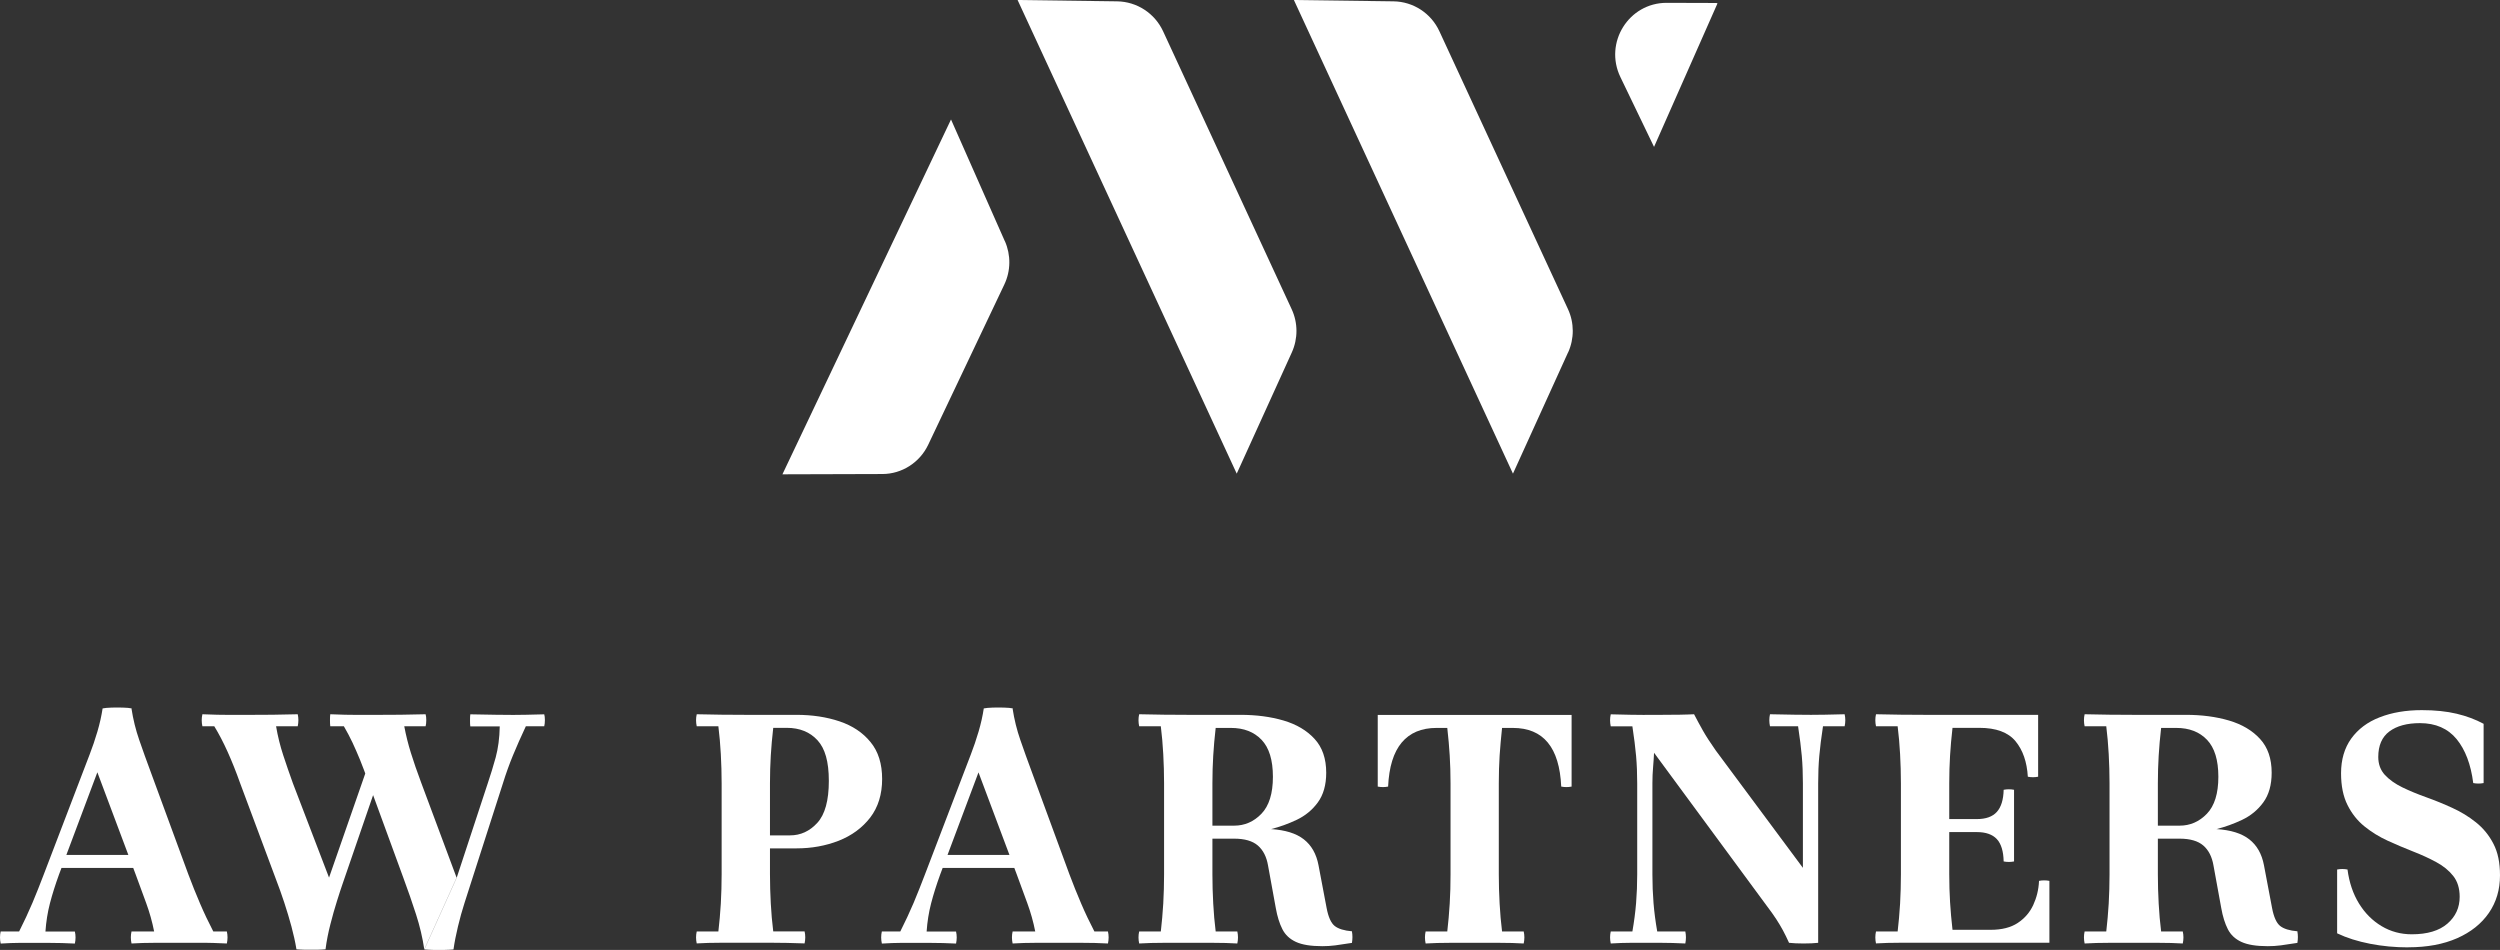 <svg width="579" height="220" viewBox="0 0 579 220" fill="none" xmlns="http://www.w3.org/2000/svg">
<rect x="0" y="0" width="579" height="220" fill="#333333" stroke="none"/>
<g clip-path="url(#clip0_2099_123)">
<path d="M0.155 218.512C-0.052 217.56 -0.052 216.625 0.155 215.726H4.43C5.58 213.459 6.593 211.261 7.503 209.132C8.396 207.004 9.272 204.789 10.13 202.539L19.041 179.229C19.539 177.914 20.106 176.426 20.758 174.747C21.411 173.068 22.012 171.286 22.561 169.434C23.11 167.565 23.506 165.783 23.763 164.07C24.261 163.966 24.948 163.914 25.823 163.879C26.699 163.845 27.575 163.862 28.45 163.879C29.326 163.897 30.013 163.966 30.511 164.07L22.578 178.779L13.667 202.539C12.826 204.858 12.122 207.073 11.572 209.184C11.023 211.295 10.68 213.493 10.525 215.743H17.341C17.547 216.643 17.547 217.577 17.341 218.529C15.298 218.425 13.341 218.373 11.469 218.373H4.378C3.297 218.373 1.889 218.425 0.155 218.529V218.512ZM33 201.016H13.169V198.005H33V201.016ZM49.398 215.726H52.54C52.746 216.625 52.746 217.56 52.54 218.512C51.389 218.46 50.376 218.425 49.466 218.39C48.556 218.356 47.578 218.356 46.513 218.356H35.782C33.928 218.356 32.159 218.408 30.459 218.512C30.253 217.56 30.253 216.625 30.459 215.726H35.696C35.25 213.459 34.632 211.278 33.859 209.167C33.086 207.056 32.279 204.841 31.421 202.522L22.51 178.762L30.442 164.052C30.837 166.614 31.438 169.054 32.245 171.372C33.035 173.691 33.996 176.322 35.095 179.298L43.629 202.522C44.47 204.789 45.38 207.021 46.324 209.236C47.269 211.451 48.299 213.614 49.398 215.726Z" fill="white"/>
<path d="M49.638 168.206H46.873C46.667 167.254 46.667 166.32 46.873 165.42C48.075 165.472 49.106 165.506 49.981 165.524C50.857 165.558 51.836 165.558 52.934 165.558H57.21C59.699 165.558 61.863 165.558 63.683 165.524C65.503 165.506 67.271 165.455 68.954 165.42C69.16 166.32 69.16 167.254 68.954 168.206H63.94C64.335 170.525 64.885 172.74 65.589 174.886C66.293 177.014 67.031 179.195 67.838 181.41L76.217 203.284L68.662 219.879C68.37 218.114 67.975 216.349 67.495 214.566C67.014 212.784 66.464 210.95 65.846 209.063C65.228 207.177 64.541 205.256 63.786 203.301L55.63 181.427C54.686 178.762 53.707 176.322 52.711 174.107C51.715 171.892 50.685 169.937 49.638 168.223V168.206ZM89.146 176.201L79.342 204.703C78.998 205.706 78.552 207.039 78.037 208.7C77.504 210.361 77.007 212.161 76.509 214.099C76.011 216.037 75.633 217.958 75.393 219.862C74.895 219.914 74.208 219.948 73.332 219.966C72.457 219.983 71.581 219.983 70.705 219.966C69.829 219.948 69.143 219.896 68.645 219.862L76.2 203.266L85.626 176.184H89.146V176.201ZM79.633 168.206H76.491C76.44 167.808 76.423 167.323 76.423 166.77C76.423 166.216 76.44 165.766 76.491 165.42C77.693 165.472 78.724 165.506 79.599 165.524C80.475 165.558 81.454 165.558 82.552 165.558H86.828C89.317 165.558 91.481 165.558 93.301 165.524C95.121 165.506 96.889 165.455 98.572 165.42C98.675 165.766 98.726 166.216 98.726 166.77C98.726 167.323 98.675 167.808 98.572 168.206H93.627C94.022 170.317 94.537 172.359 95.155 174.349C95.773 176.339 96.58 178.693 97.593 181.393L105.749 203.266L98.263 219.862C97.868 217.197 97.233 214.497 96.357 211.78C95.481 209.063 94.503 206.225 93.404 203.266L85.403 181.393C84.647 179.229 83.978 177.43 83.376 175.959C82.776 174.505 82.192 173.173 81.625 171.961C81.059 170.75 80.389 169.504 79.633 168.189V168.206ZM126.043 165.42C126.146 165.766 126.198 166.216 126.198 166.77C126.198 167.323 126.146 167.808 126.043 168.206H121.785C120.635 170.663 119.639 172.913 118.798 174.955C117.956 176.997 117.184 179.143 116.48 181.41L108.994 204.72C108.599 205.983 108.118 207.454 107.569 209.167C107.019 210.88 106.521 212.663 106.075 214.532C105.629 216.401 105.268 218.183 105.028 219.896C104.53 219.948 103.843 219.983 102.967 220C102.092 220.018 101.216 220.018 100.34 220C99.465 219.983 98.778 219.931 98.28 219.896L105.766 203.301L112.96 181.427C113.613 179.524 114.213 177.516 114.797 175.44C115.364 173.346 115.69 170.958 115.742 168.241H108.925C108.874 167.946 108.857 167.479 108.857 166.839C108.857 166.199 108.874 165.749 108.925 165.437C110.968 165.489 112.926 165.524 114.797 165.541C116.669 165.576 118.025 165.576 118.884 165.576C119.776 165.576 120.772 165.576 121.837 165.541C122.901 165.524 124.309 165.472 126.061 165.437L126.043 165.42Z" fill="white"/>
<path d="M161.362 218.512C161.156 217.56 161.156 216.626 161.362 215.726H166.375C166.616 213.667 166.805 211.521 166.942 209.271C167.062 207.039 167.131 204.789 167.131 202.522V181.41C167.131 179.143 167.062 176.893 166.942 174.661C166.822 172.429 166.633 170.283 166.375 168.206H161.362C161.156 167.254 161.156 166.32 161.362 165.42C163.113 165.472 165.019 165.506 167.079 165.524C169.14 165.558 171.028 165.558 172.728 165.558H184.472C188.112 165.558 191.426 166.06 194.431 167.064C197.418 168.068 199.822 169.66 201.608 171.857C203.411 174.038 204.303 176.893 204.303 180.423C204.303 183.954 203.376 186.965 201.539 189.353C199.685 191.741 197.264 193.523 194.242 194.717C191.22 195.894 187.975 196.483 184.472 196.483H173.243V193.472H182.979C185.417 193.472 187.529 192.502 189.297 190.564C191.066 188.626 191.958 185.39 191.958 180.873C191.958 176.357 191.083 173.363 189.331 171.442C187.58 169.539 185.211 168.569 182.223 168.569H179.081C178.823 170.836 178.635 172.965 178.514 174.99C178.394 176.997 178.326 179.143 178.326 181.393V202.505C178.326 204.772 178.394 207.021 178.514 209.254C178.635 211.486 178.823 213.632 179.081 215.709H186.344C186.55 216.608 186.55 217.543 186.344 218.495C183.494 218.391 180.953 218.339 178.703 218.339H167.062C164.985 218.339 163.079 218.391 161.345 218.495L161.362 218.512Z" fill="white"/>
<path d="M204.235 218.512C204.029 217.56 204.029 216.625 204.235 215.726H208.51C209.661 213.459 210.674 211.261 211.584 209.132C212.476 207.004 213.352 204.789 214.211 202.539L223.122 179.229C223.62 177.914 224.186 176.426 224.839 174.747C225.491 173.068 226.092 171.286 226.641 169.434C227.191 167.565 227.586 165.783 227.843 164.07C228.341 163.966 229.028 163.914 229.904 163.879C230.779 163.845 231.655 163.862 232.531 163.879C233.406 163.897 234.093 163.966 234.591 164.07L226.659 178.779L217.747 202.539C216.906 204.858 216.202 207.073 215.653 209.184C215.103 211.295 214.76 213.493 214.605 215.743H221.422C221.628 216.643 221.628 217.577 221.422 218.529C219.379 218.425 217.421 218.373 215.55 218.373H208.51C207.428 218.373 206.021 218.425 204.286 218.529L204.235 218.512ZM237.081 201.016H217.25V198.005H237.081V201.016ZM253.461 215.726H256.603C256.809 216.625 256.809 217.56 256.603 218.512C255.452 218.46 254.439 218.425 253.529 218.39C252.619 218.356 251.641 218.356 250.576 218.356H239.845C237.991 218.356 236.222 218.408 234.522 218.512C234.316 217.56 234.316 216.625 234.522 215.726H239.759C239.313 213.459 238.695 211.278 237.922 209.167C237.149 207.056 236.342 204.841 235.484 202.522L226.573 178.762L234.505 164.052C234.9 166.614 235.501 169.054 236.308 171.372C237.098 173.691 238.059 176.322 239.158 179.298L247.692 202.522C248.533 204.789 249.443 207.021 250.387 209.236C251.332 211.451 252.362 213.614 253.461 215.726Z" fill="white"/>
<path d="M313.109 215.726C313.263 216.574 313.263 217.456 313.109 218.374C311.563 218.616 310.276 218.806 309.263 218.945C308.25 219.083 307.237 219.135 306.241 219.135C303.597 219.135 301.571 218.806 300.145 218.149C298.72 217.491 297.673 216.522 297.003 215.207C296.334 213.892 295.819 212.265 295.475 210.309L293.672 200.428C293.329 198.421 292.539 196.881 291.32 195.825C290.101 194.769 288.264 194.233 285.826 194.233H275.713V191.222H285.826C288.264 191.222 290.376 190.305 292.144 188.47C293.913 186.636 294.806 183.781 294.806 179.904C294.806 176.028 293.93 173.173 292.179 171.338C290.427 169.504 288.058 168.587 285.07 168.587H281.551C281.293 170.854 281.104 172.982 280.984 175.007C280.864 177.014 280.795 179.16 280.795 181.41V202.522C280.795 204.789 280.864 207.039 280.984 209.271C281.104 211.503 281.293 213.649 281.551 215.726H286.564C286.77 216.626 286.77 217.56 286.564 218.512C284.864 218.408 282.976 218.356 280.915 218.356H269.549C267.471 218.356 265.565 218.408 263.831 218.512C263.625 217.56 263.625 216.626 263.831 215.726H268.845C269.085 213.667 269.274 211.521 269.411 209.271C269.532 207.039 269.6 204.789 269.6 202.522V181.41C269.6 179.143 269.532 176.893 269.411 174.661C269.291 172.429 269.102 170.283 268.845 168.206H263.831C263.625 167.254 263.625 166.32 263.831 165.42C265.583 165.472 267.488 165.506 269.549 165.524C271.609 165.558 273.498 165.558 275.198 165.558H287.32C290.96 165.558 294.273 165.991 297.278 166.874C300.266 167.756 302.669 169.175 304.455 171.131C306.258 173.086 307.151 175.699 307.151 178.97C307.151 181.791 306.498 184.075 305.21 185.84C303.923 187.605 302.274 188.938 300.317 189.872C298.343 190.807 296.368 191.516 294.376 192.018C297.673 192.226 300.197 193.004 301.965 194.389C303.734 195.773 304.867 197.763 305.365 200.376L307.237 210.257C307.631 212.369 308.267 213.77 309.108 214.445C309.949 215.12 311.306 215.536 313.143 215.691L313.109 215.726Z" fill="white"/>
<path d="M330.175 218.513C329.969 217.561 329.969 216.626 330.175 215.726H335.189C335.429 213.667 335.618 211.521 335.755 209.272C335.893 207.022 335.944 204.79 335.944 202.523V181.41C335.944 179.143 335.876 177.015 335.755 175.007C335.635 173 335.446 170.854 335.189 168.587H332.716C329.214 168.587 326.535 169.712 324.629 171.979C322.741 174.246 321.693 177.638 321.487 182.172C320.68 182.328 319.89 182.328 319.083 182.172V165.576H363.983V182.172C363.176 182.328 362.386 182.328 361.579 182.172C361.373 177.638 360.343 174.246 358.471 171.979C356.6 169.712 353.904 168.587 350.35 168.587H347.877C347.637 170.854 347.448 172.983 347.311 175.007C347.19 177.015 347.122 179.161 347.122 181.41V202.523C347.122 204.79 347.19 207.039 347.311 209.272C347.431 211.504 347.62 213.65 347.877 215.726H352.891C353.097 216.626 353.097 217.561 352.891 218.513C351.191 218.409 349.302 218.357 347.242 218.357H335.858C333.781 218.357 331.875 218.409 330.141 218.513H330.175Z" fill="white"/>
<path d="M373.048 218.512C372.842 217.56 372.842 216.626 373.048 215.726H378.062C378.457 213.459 378.748 211.261 378.92 209.133C379.092 207.004 379.178 204.789 379.178 202.539V181.427C379.178 179.16 379.092 177.049 378.92 175.093C378.748 173.138 378.457 170.854 378.062 168.223H373.048C372.842 167.272 372.842 166.337 373.048 165.437C374.799 165.489 376.31 165.524 377.615 165.541C378.903 165.576 380.019 165.576 380.912 165.576L383.075 174.332C383.024 175.44 382.955 176.564 382.852 177.724C382.749 178.883 382.698 180.112 382.698 181.427V202.539C382.698 204.806 382.783 207.004 382.955 209.133C383.127 211.278 383.419 213.476 383.814 215.726H390.321C390.51 216.626 390.51 217.56 390.321 218.512C388.226 218.408 386.355 218.356 384.741 218.356H377.598C376.293 218.356 374.782 218.408 373.031 218.512H373.048ZM414.341 218.356C413.844 217.249 413.363 216.28 412.916 215.449C412.47 214.618 411.955 213.77 411.388 212.888C410.822 212.005 410.049 210.932 409.105 209.686L383.058 174.315L380.895 165.558H384.792C386.286 165.558 387.711 165.558 389.085 165.524C390.458 165.506 391.54 165.455 392.347 165.42C392.999 166.683 393.686 167.946 394.407 169.227C395.128 170.508 396.124 172.03 397.36 173.796L417.569 201.017L421.089 218.356C420.196 218.46 419.063 218.512 417.724 218.512C416.385 218.512 415.251 218.46 414.359 218.356H414.341ZM421.072 218.356L417.552 201.017V181.41C417.552 179.143 417.466 177.032 417.295 175.076C417.123 173.121 416.831 170.836 416.436 168.206H409.929C409.723 167.254 409.723 166.32 409.929 165.42C412.024 165.472 413.895 165.506 415.543 165.524C417.192 165.558 418.479 165.558 419.441 165.558C420.282 165.558 421.381 165.558 422.686 165.524C424.008 165.506 425.519 165.455 427.219 165.42C427.425 166.32 427.425 167.254 427.219 168.206H422.205C421.81 170.819 421.518 173.103 421.347 175.076C421.175 177.032 421.089 179.143 421.089 181.41V218.374L421.072 218.356Z" fill="white"/>
<path d="M434.482 218.512C434.276 217.56 434.276 216.626 434.482 215.726H439.495C439.736 213.667 439.924 211.521 440.062 209.271C440.182 207.039 440.251 204.789 440.251 202.522V181.41C440.251 179.143 440.182 176.893 440.062 174.661C439.942 172.429 439.753 170.283 439.495 168.206H434.482C434.276 167.254 434.276 166.32 434.482 165.42C436.233 165.472 438.139 165.506 440.199 165.524C442.26 165.558 444.148 165.558 445.848 165.558H472.032V179.887C471.242 180.043 470.435 180.043 469.645 179.887C469.439 176.461 468.495 173.726 466.795 171.667C465.095 169.608 462.297 168.569 458.416 168.569H452.201C451.943 170.836 451.755 172.965 451.634 174.99C451.514 176.997 451.445 179.143 451.445 181.393V202.505C451.445 204.772 451.514 206.9 451.634 208.925C451.755 210.932 451.943 213.078 452.201 215.345H461.026C463.619 215.345 465.714 214.809 467.31 213.753C468.907 212.698 470.109 211.313 470.899 209.6C471.689 207.887 472.152 206.035 472.238 204.01C473.028 203.855 473.835 203.855 474.642 204.01V218.339H440.182C438.104 218.339 436.199 218.391 434.464 218.495L434.482 218.512ZM464.048 199.511C463.997 197.158 463.481 195.427 462.468 194.337C461.473 193.264 459.927 192.71 457.833 192.71H445.865V189.699H457.833C459.927 189.699 461.473 189.145 462.468 188.038C463.464 186.93 463.997 185.217 464.048 182.915C464.855 182.76 465.645 182.76 466.452 182.915V199.511C465.645 199.667 464.855 199.667 464.048 199.511Z" fill="white"/>
<path d="M532.075 215.726C532.229 216.574 532.229 217.456 532.075 218.374C530.53 218.616 529.242 218.806 528.229 218.945C527.216 219.083 526.203 219.135 525.207 219.135C522.563 219.135 520.537 218.806 519.112 218.149C517.687 217.491 516.639 216.522 515.97 215.207C515.3 213.892 514.785 212.265 514.442 210.309L512.639 200.428C512.295 198.421 511.506 196.881 510.286 195.825C509.067 194.769 507.23 194.233 504.792 194.233H494.679V191.222H504.792C507.23 191.222 509.342 190.305 511.111 188.47C512.879 186.636 513.772 183.781 513.772 179.904C513.772 176.028 512.896 173.173 511.145 171.338C509.394 169.504 507.024 168.587 504.037 168.587H500.517C500.259 170.854 500.07 172.982 499.95 175.007C499.83 177.014 499.761 179.16 499.761 181.41V202.522C499.761 204.789 499.83 207.039 499.95 209.271C500.07 211.503 500.259 213.649 500.517 215.726H505.53C505.736 216.626 505.736 217.56 505.53 218.512C503.831 218.408 501.942 218.356 499.882 218.356H488.515C486.438 218.356 484.532 218.408 482.798 218.512C482.592 217.56 482.592 216.626 482.798 215.726H487.811C488.052 213.667 488.24 211.521 488.378 209.271C488.498 207.039 488.567 204.789 488.567 202.522V181.41C488.567 179.143 488.498 176.893 488.378 174.661C488.258 172.429 488.069 170.283 487.811 168.206H482.798C482.592 167.254 482.592 166.32 482.798 165.42C484.549 165.472 486.455 165.506 488.515 165.524C490.575 165.558 492.464 165.558 494.164 165.558H506.286C509.926 165.558 513.24 165.991 516.244 166.874C519.232 167.756 521.636 169.175 523.421 171.131C525.224 173.086 526.117 175.699 526.117 178.97C526.117 181.791 525.465 184.075 524.177 185.84C522.889 187.605 521.241 188.938 519.283 189.872C517.309 190.807 515.334 191.516 513.343 192.018C516.639 192.226 519.163 193.004 520.932 194.389C522.7 195.773 523.833 197.763 524.331 200.376L526.203 210.257C526.598 212.369 527.233 213.77 528.074 214.445C528.916 215.12 530.272 215.536 532.109 215.691L532.075 215.726Z" fill="white"/>
<path d="M557.744 219.411C554.705 219.411 551.751 219.134 548.918 218.58C546.068 218.026 543.527 217.23 541.278 216.157V201.379C542.085 201.223 542.875 201.223 543.682 201.379C544.076 204.39 544.969 207.02 546.343 209.252C547.717 211.485 549.468 213.233 551.58 214.496C553.692 215.759 556.027 216.382 558.568 216.382C562.156 216.382 564.903 215.569 566.809 213.925C568.698 212.298 569.66 210.222 569.66 207.695C569.66 205.74 569.162 204.13 568.166 202.867C567.17 201.604 565.865 200.548 564.234 199.665C562.603 198.783 560.834 197.97 558.877 197.208C556.937 196.447 554.979 195.616 553.005 194.716C551.03 193.816 549.245 192.709 547.613 191.394C545.982 190.078 544.677 188.434 543.682 186.444C542.686 184.454 542.188 182.014 542.188 179.09C542.188 175.923 542.978 173.24 544.54 171.06C546.12 168.88 548.3 167.218 551.133 166.128C553.949 165.021 557.211 164.467 560.903 164.467C563.942 164.467 566.62 164.744 568.956 165.297C571.273 165.851 573.351 166.63 575.205 167.634V181.357C574.398 181.512 573.609 181.512 572.802 181.357C572.252 177.03 570.964 173.639 568.956 171.181C566.93 168.724 564.097 167.478 560.457 167.478C557.469 167.478 555.099 168.118 553.383 169.399C551.666 170.679 550.807 172.652 550.807 175.317C550.807 176.978 551.322 178.363 552.335 179.47C553.365 180.578 554.705 181.53 556.37 182.343C558.036 183.156 559.89 183.918 561.916 184.645C563.942 185.371 565.951 186.185 567.943 187.102C569.934 188.002 571.771 189.127 573.437 190.459C575.102 191.792 576.459 193.436 577.472 195.408C578.502 197.364 579 199.804 579 202.728C579 206.051 578.141 208.941 576.424 211.433C574.707 213.925 572.252 215.88 569.093 217.282C565.917 218.684 562.139 219.393 557.761 219.393L557.744 219.411Z" fill="white"/>
<path d="M232.719 55.86L220.254 27.67L181.21 109.852L204.338 109.783C208.871 109.783 213.008 107.135 214.966 103.016L232.599 65.897C234.11 62.73 234.144 59.061 232.737 55.86H232.719Z" fill="white"/>
<path d="M299.184 81.628L286.427 109.697L235.673 0L258.732 0.311C263.299 0.381 267.437 3.063 269.377 7.251L299.149 71.609C300.626 74.793 300.626 78.444 299.184 81.628Z" fill="white"/>
<path d="M363.158 81.628L350.401 109.697L299.665 0L322.758 0.311C327.308 0.381 331.429 3.063 333.352 7.216L363.141 71.591C364.618 74.775 364.618 78.444 363.176 81.628H363.158Z" fill="white"/>
<path d="M397.773 0.779L383.075 34.023L375.28 17.842C371.451 9.882 377.221 0.641 385.994 0.658L397.515 0.693L397.773 0.779Z" fill="white"/>
</g>
<defs>
<clipPath id="clip0_2099_123">
<rect width="579" height="220" fill="white"/>
</clipPath>
</defs>
</svg>
